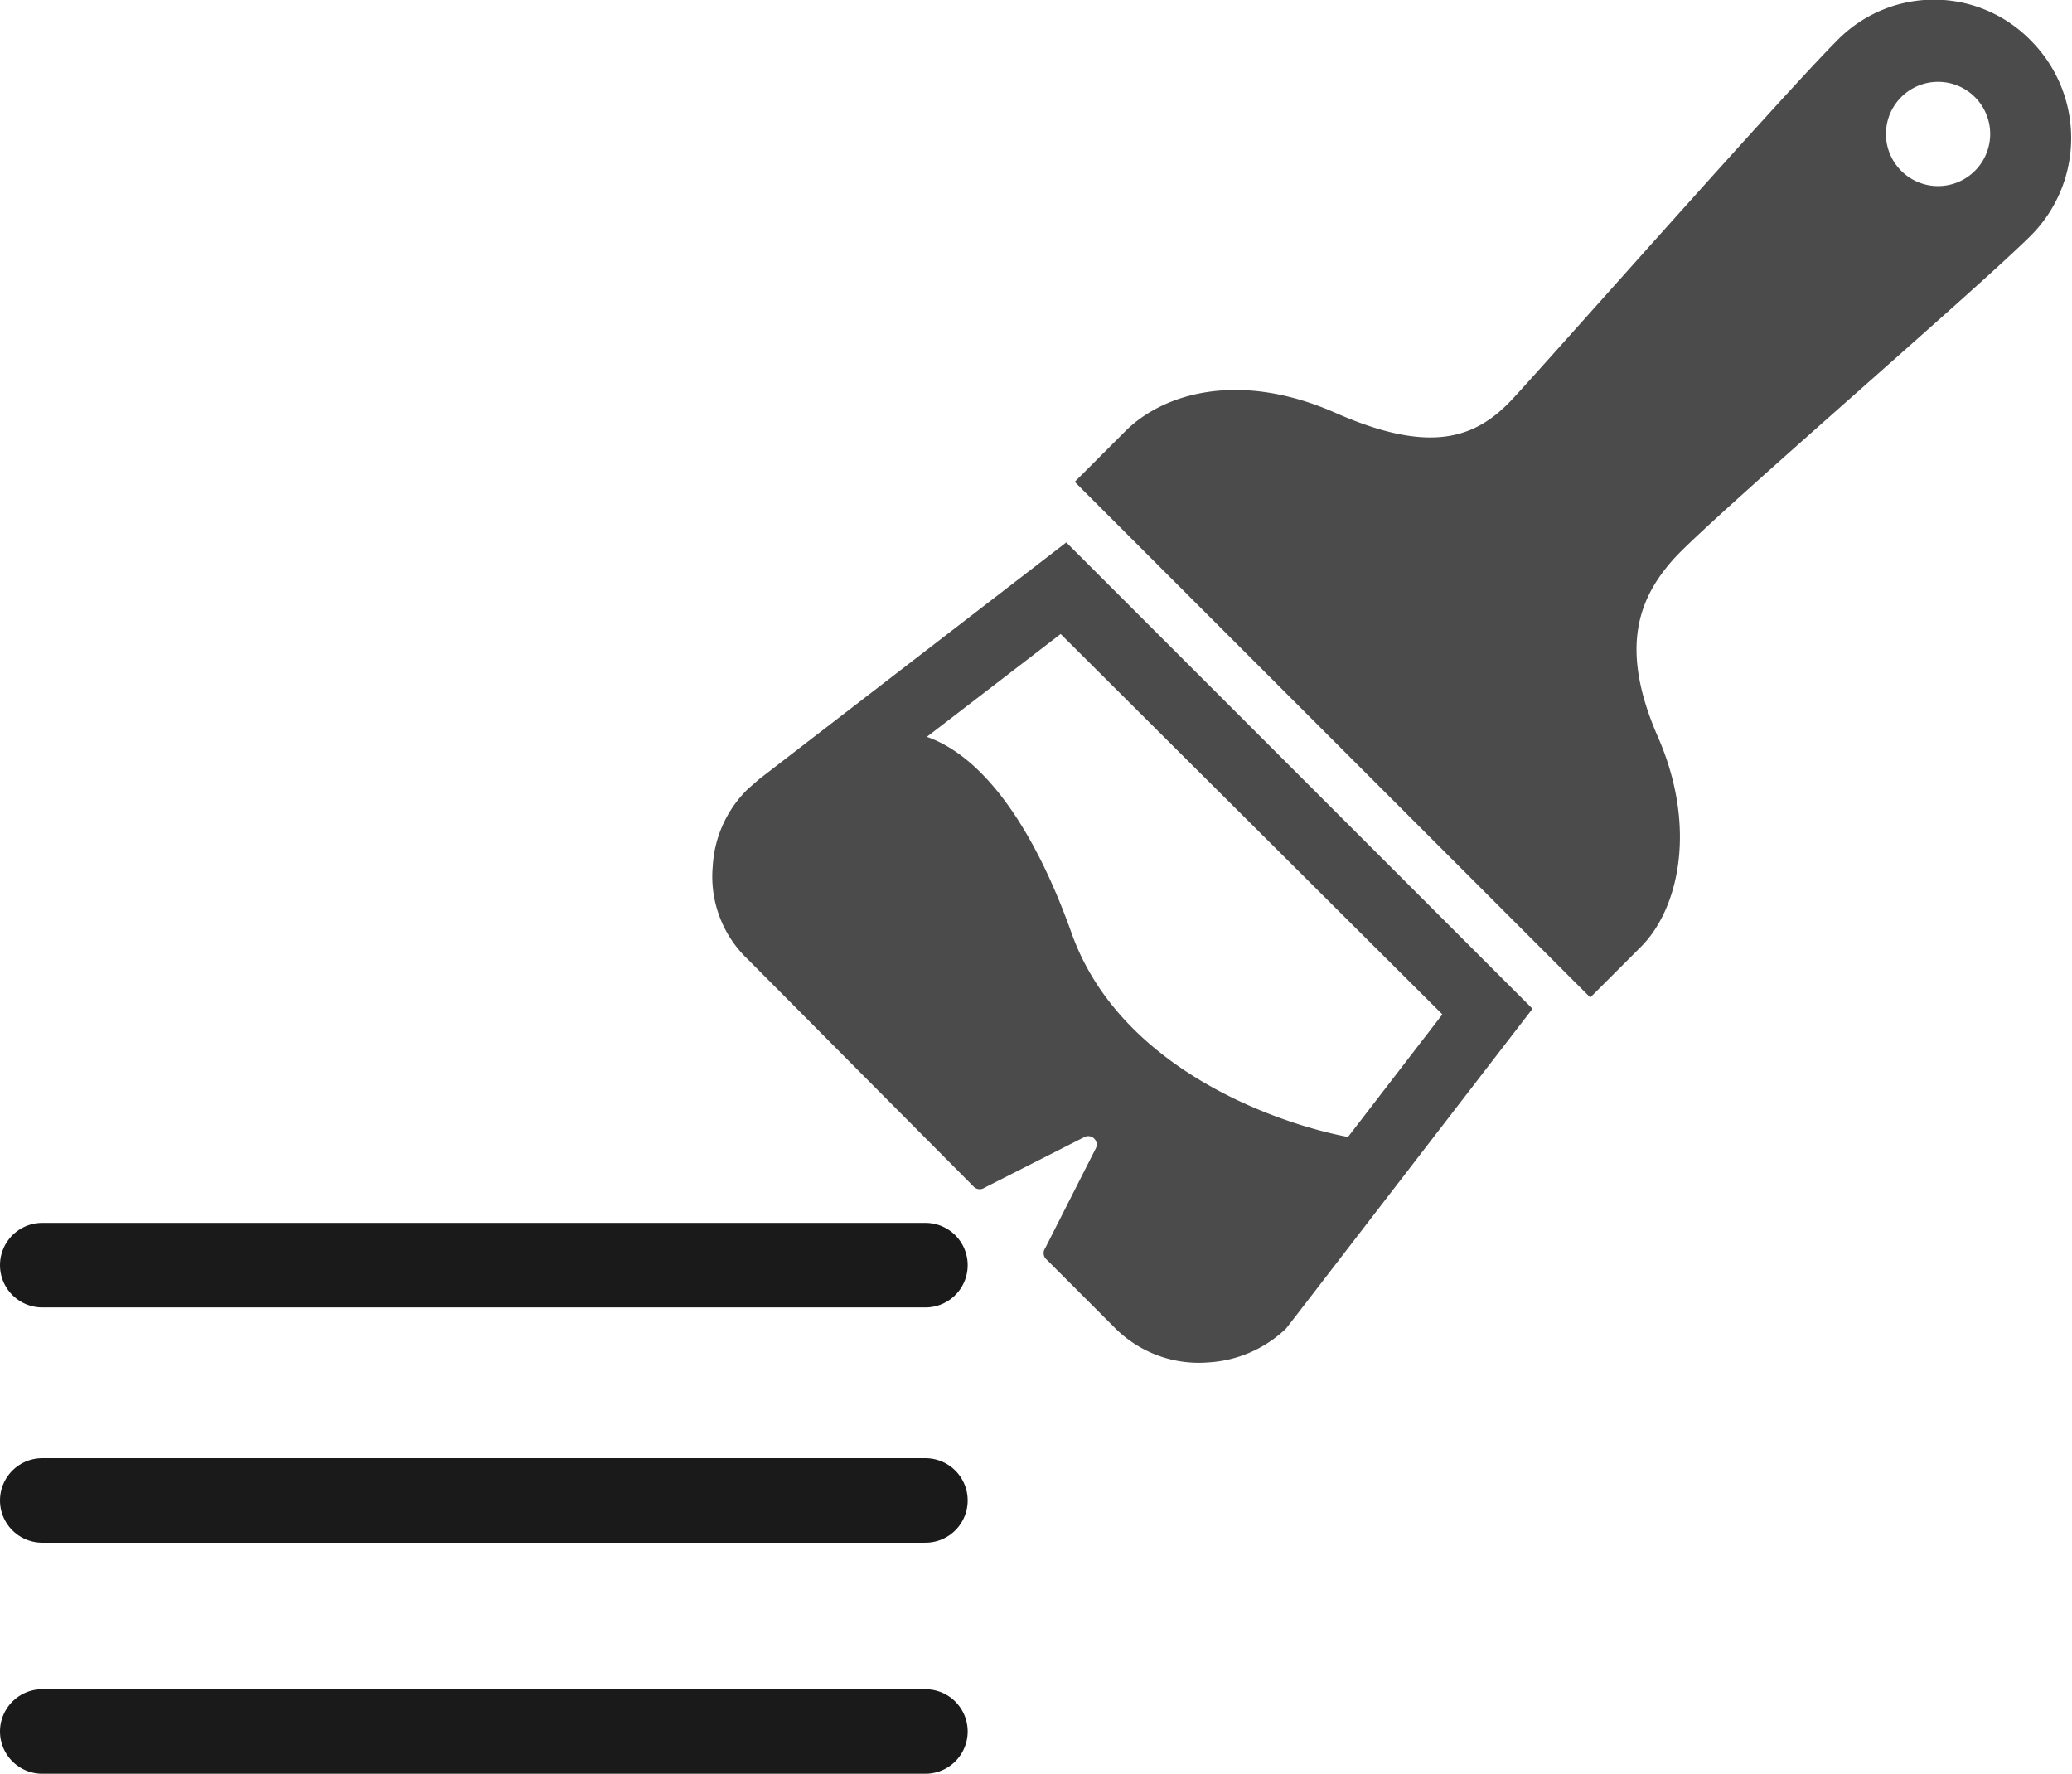 <svg xmlns="http://www.w3.org/2000/svg" viewBox="0 0 147.1 125.9"><defs><style>.a{fill:#4b4b4b;}.b{fill:none;stroke:#1a1a1a;stroke-linecap:round;stroke-miterlimit:10;stroke-width:6px;}</style></defs><title>brush2</title><path class="a" d="M116.5,67.2c2.7-2.7,4-8.5,1.2-14.9s-1.3-9.9,1.1-12.6,21.6-19.2,25.4-23a9.8,9.8,0,0,0,0-13.8,9.6,9.6,0,0,0-13.8,0c-3.8,3.8-20.4,22.6-23,25.4s-5.8,4-12.6,1-12.2-1.4-14.9,1.3l-3.6,3.6,36.6,36.6Zm18.2-60a3.7,3.7,0,1,1,5.2,5.2,3.7,3.7,0,0,1-5.2-5.2Z"/><path class="a" d="M53.1,68.1l16,16.1a.6.6,0,0,0,.8.1L77,80.7a.6.6,0,0,1,.8.8l-3.6,7.1a.6.6,0,0,0,.1.8l4.9,4.9a8.4,8.4,0,0,0,6.6,2.4,8.7,8.7,0,0,0,5.5-2.4l.7-.9h0l16.8-21.8L75.7,38.5,53.9,55.3l-.8.7a8.3,8.3,0,0,0-2.5,5.5A8.1,8.1,0,0,0,53.1,68.1ZM75.3,45l27.1,27-6.7,8.7c-4.8-.9-16.1-4.7-19.6-14.4-2.7-7.6-6.3-12.6-10.3-14Z"/><line class="b" x1="3" y1="122.9" x2="65.7" y2="122.9"/><line class="b" x1="3" y1="106.5" x2="65.7" y2="106.5"/><line class="b" x1="3" y1="89.8" x2="65.7" y2="89.8"/></svg>